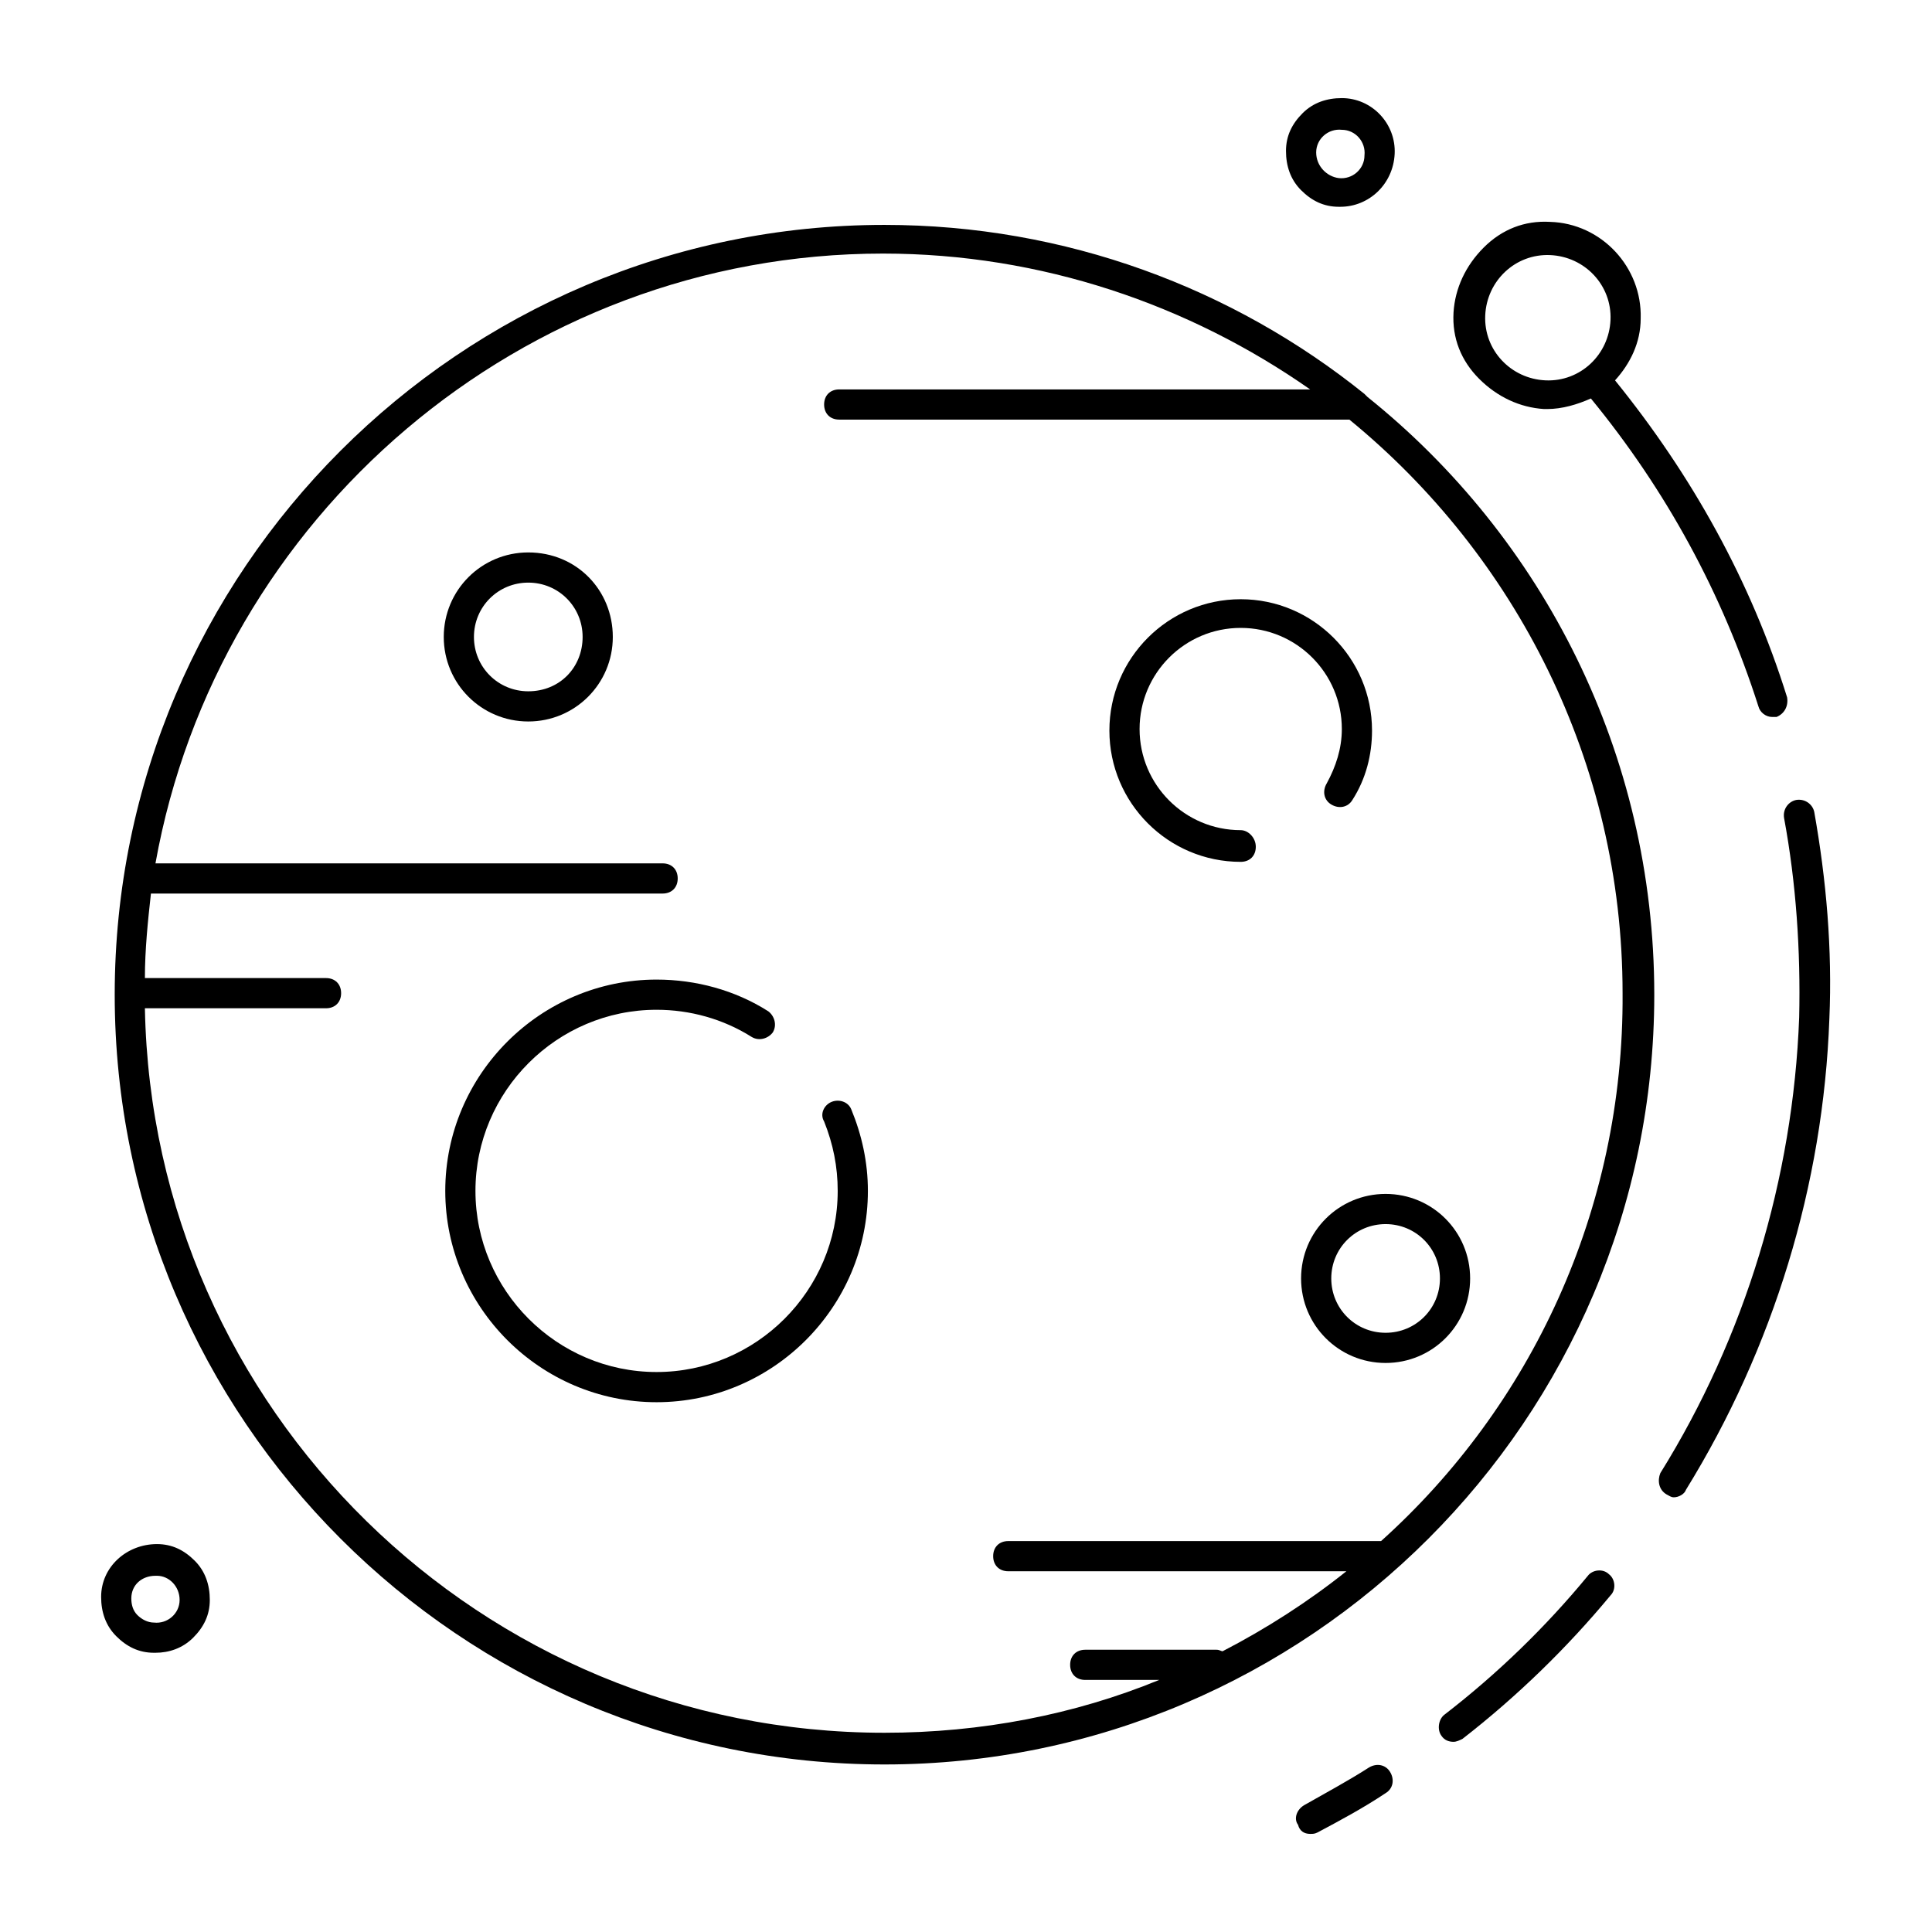 <?xml version="1.0" ?><!-- Скачано с сайта svg4.ru / Downloaded from svg4.ru -->
<svg fill="#000000" width="800px" height="800px" viewBox="0 0 128 128" id="Layer_1" version="1.1" xml:space="preserve" xmlns="http://www.w3.org/2000/svg" xmlns:xlink="http://www.w3.org/1999/xlink"><path d="M90.6,26.3c-0.1-0.1-0.1-0.1-0.2-0.2c-8.7-7-19.8-11.2-31.8-11.2c-28.1,0-51,22.9-51,51s22.9,51,51,51s51-22.9,51-51  C109.6,49.9,102.2,35.6,90.6,26.3z M91.5,102.1H66.8c-0.6,0-1,0.4-1,1s0.4,1,1,1h22.4c-2.5,2-5.3,3.8-8.2,5.3  c-0.1,0-0.2-0.1-0.4-0.1h-8.7c-0.6,0-1,0.4-1,1s0.4,1,1,1h4.9c-5.6,2.3-11.8,3.5-18.2,3.5c-26.7,0-48.5-21.4-49-48h12  c0.6,0,1-0.4,1-1s-0.4-1-1-1h-12c0-1.9,0.2-3.8,0.4-5.6h33.9c0.6,0,1-0.4,1-1s-0.4-1-1-1H10.3c4.1-22.9,24.2-40.4,48.2-40.4  c10.5,0,20.3,3.4,28.3,9H55.6c-0.6,0-1,0.4-1,1s0.4,1,1,1h33.8c11,9,18.1,22.7,18.1,38C107.6,80.2,101.4,93.2,91.5,102.1z"/><path d="M82.2,55c-3.7,0-6.7-3-6.7-6.7s3-6.7,6.7-6.7s6.7,3,6.7,6.7c0,1.3-0.4,2.5-1,3.6c-0.3,0.5-0.2,1.1,0.3,1.4  c0.5,0.3,1.1,0.2,1.4-0.3c0.9-1.4,1.3-3,1.3-4.6c0-4.8-3.9-8.7-8.7-8.7s-8.7,3.9-8.7,8.7s3.9,8.7,8.7,8.7c0.6,0,1-0.4,1-1  S82.7,55,82.2,55z"/><path d="M6.7,105.8c0,1,0.3,1.9,1,2.6s1.5,1.1,2.5,1.1c0,0,0.1,0,0.1,0c0.9,0,1.8-0.3,2.5-1c0.7-0.7,1.1-1.5,1.1-2.5  c0-1-0.3-1.9-1-2.6c-0.7-0.7-1.5-1.1-2.5-1.1C8.4,102.3,6.7,103.8,6.7,105.8z M11.9,106c0,0.9-0.8,1.6-1.7,1.5  c-0.4,0-0.8-0.2-1.1-0.5c-0.3-0.3-0.4-0.7-0.4-1.1c0-0.9,0.7-1.5,1.6-1.5c0,0,0,0,0.1,0C11.2,104.4,11.9,105.1,11.9,106z"/><path d="M88.8,13.7c1.9,0,3.5-1.5,3.6-3.5c0.1-2-1.5-3.7-3.5-3.7c-1,0-1.9,0.3-2.6,1S85.2,9,85.2,10c0,1,0.3,1.9,1,2.6  c0.7,0.7,1.5,1.1,2.5,1.1C88.7,13.7,88.8,13.7,88.8,13.7z M87.2,10.1c0-0.9,0.8-1.6,1.7-1.5c0.9,0,1.6,0.8,1.5,1.7  c0,0.9-0.8,1.6-1.7,1.5C87.9,11.7,87.2,11,87.2,10.1z"/><path d="M35,36.6c-3.1,0-5.6,2.5-5.6,5.6s2.5,5.6,5.6,5.6s5.6-2.5,5.6-5.6S38.2,36.6,35,36.6z M35,45.8c-2,0-3.6-1.6-3.6-3.6  s1.6-3.6,3.6-3.6s3.6,1.6,3.6,3.6S37.1,45.8,35,45.8z"/><path d="M55.1,73c-0.5,0.2-0.8,0.8-0.5,1.3c0.6,1.5,0.9,3,0.9,4.6c0,6.6-5.4,12-12,12s-12-5.4-12-12s5.4-12,12-12  c2.2,0,4.4,0.6,6.3,1.8c0.5,0.3,1.1,0.1,1.4-0.3c0.3-0.5,0.1-1.1-0.3-1.4c-2.2-1.4-4.8-2.1-7.4-2.1c-7.7,0-14,6.3-14,14  c0,7.7,6.3,14,14,14s14-6.3,14-14c0-1.9-0.4-3.7-1.1-5.4C56.2,73,55.6,72.8,55.1,73z"/><path d="M91.8,79.1c-3.1,0-5.6,2.5-5.6,5.6s2.5,5.6,5.6,5.6s5.6-2.5,5.6-5.6S94.9,79.1,91.8,79.1z M91.8,88.3c-2,0-3.6-1.6-3.6-3.6  c0-2,1.6-3.6,3.6-3.6c2,0,3.6,1.6,3.6,3.6C95.4,86.7,93.8,88.3,91.8,88.3z"/><path d="M86.8,121.5c0.2,0,0.3,0,0.5-0.1c1.5-0.8,3-1.6,4.5-2.6c0.5-0.3,0.6-0.9,0.3-1.4c-0.3-0.5-0.9-0.6-1.4-0.3  c-1.4,0.9-2.9,1.7-4.3,2.5c-0.5,0.3-0.7,0.9-0.4,1.3C86.1,121.3,86.4,121.5,86.8,121.5z"/><path d="M106.7,105.7c0.4-0.4,0.3-1.1-0.1-1.4c-0.4-0.4-1.1-0.3-1.4,0.1c-2.8,3.4-6,6.5-9.5,9.2c-0.4,0.3-0.5,1-0.2,1.4  c0.2,0.3,0.5,0.4,0.8,0.4c0.2,0,0.4-0.1,0.6-0.2C100.5,112.4,103.8,109.2,106.7,105.7z"/><path d="M110.4,99c0.2,0.1,0.3,0.2,0.5,0.2c0.3,0,0.7-0.2,0.8-0.5c5.8-9.4,9.1-20.2,9.5-31.2c0.2-4.6-0.2-9.2-1-13.7  c-0.1-0.5-0.6-0.9-1.2-0.8c-0.5,0.1-0.9,0.6-0.8,1.2c0.8,4.3,1.1,8.8,1,13.2c-0.4,10.7-3.6,21.2-9.2,30.2  C109.8,98.1,109.9,98.7,110.4,99z"/><path d="M117.4,47.5c0.1,0,0.2,0,0.3,0c0.5-0.2,0.8-0.7,0.7-1.3c-2.4-7.7-6.3-14.7-11.4-21c1-1.1,1.7-2.5,1.7-4.1  c0.1-3.4-2.6-6.3-6-6.4c-1.7-0.1-3.2,0.5-4.4,1.7s-1.9,2.7-2,4.3c-0.1,1.7,0.5,3.2,1.7,4.4s2.7,1.9,4.3,2c0.1,0,0.1,0,0.2,0  c1,0,2-0.3,2.9-0.7c5,6.1,8.7,12.9,11.1,20.4C116.6,47.2,117,47.5,117.4,47.5z M102.4,25.2c-2.3-0.1-4.1-2-4-4.3  c0.1-2.3,2-4.1,4.3-4c2.3,0.1,4.1,2,4,4.3S104.7,25.3,102.4,25.2z"/><title/></svg>